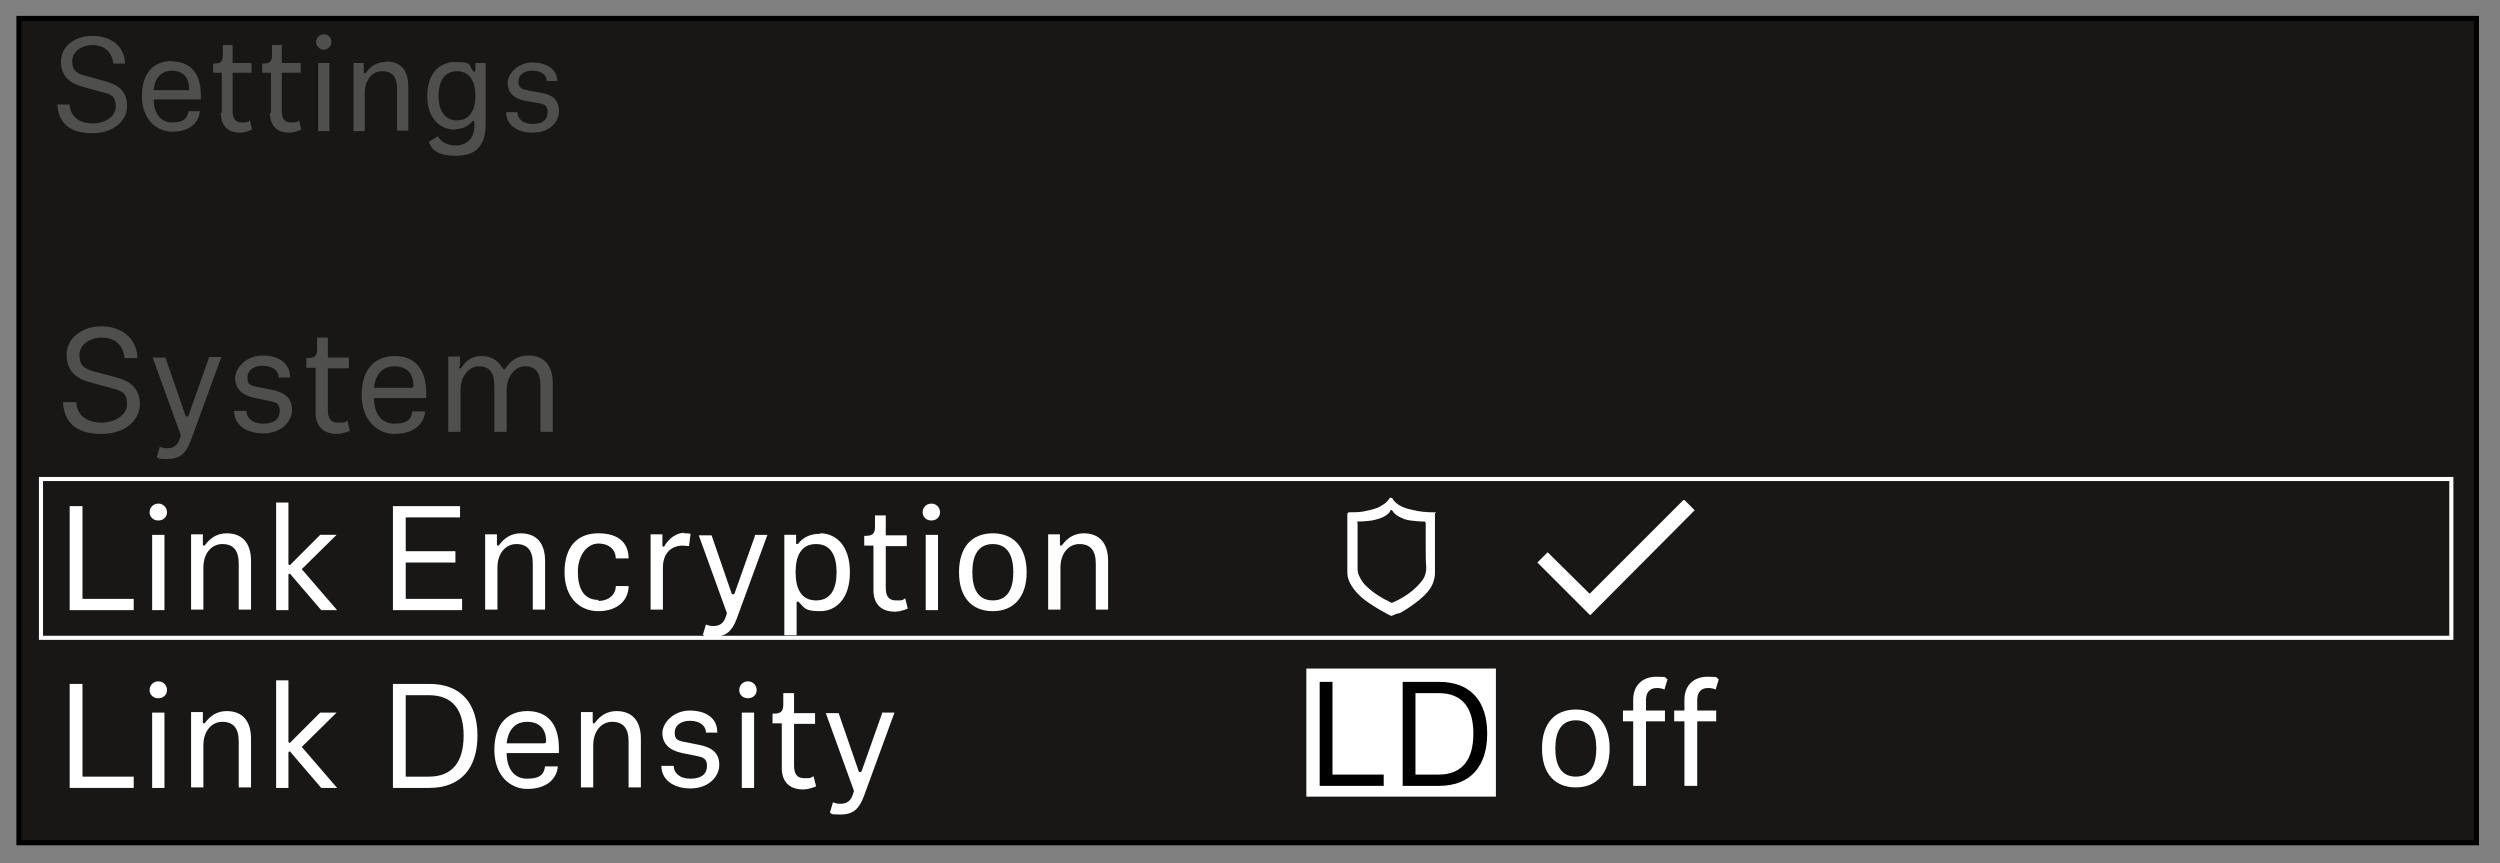 <?xml version="1.0" encoding="UTF-8"?>
<svg id="Step_4" xmlns="http://www.w3.org/2000/svg" width="488" height="168.5" version="1.1" viewBox="0 0 488 168.5">
  <rect x="0" y="0" width="488" height="168.5" fill="#808080" stroke="none"/>
  <!-- Generator: Adobe Illustrator 29.5.1, SVG Export Plug-In . SVG Version: 2.1.0 Build 141)  -->
  <defs>
    <style>
      .st0 {
        fill: #fff;
      }

      .st1 {
        fill: none;
        stroke: #fff;
        stroke-width: .8px;
      }

      .st1, .st2 {
        stroke-miterlimit: 3.9;
      }

      .st3 {
        fill: #4f4f4e;
      }

      .st2 {
        fill: #181715;
        stroke: #000;
      }
    </style>
  </defs>
  <rect class="st2" x="3.7" y="3.6" width="479.7" height="160.9"/>
  <g>
    <path class="st3" d="M24.4,12.4h-2.3c-.2-2.3-1.8-3.6-4-3.6s-4,1.3-4,3.1.7,2.4,2.6,2.9l4,1.1c2.5.7,4.1,2,4.1,4.8s-2.5,5.3-6.8,5.3-6.6-1.9-6.8-5.6h2.4c.1,2.6,2.2,3.7,4.5,3.7s4.5-1.3,4.5-3.3-.9-2.4-2.6-2.8l-4-1.1c-2.4-.7-4.1-2-4.1-4.9s2.6-5,6.2-5,6.3,2.1,6.3,5.5Z"/>
    <path class="st3" d="M33.6,12c3.4,0,5.6,2.1,5.6,6.6s0,.6,0,.8h-9.2c0,2.4,1.1,4.5,3.6,4.5s3-1,3.2-2.2h2.2c-.2,2.7-2.5,4-5.4,4s-5.9-2.3-5.9-6.9,2.3-6.9,5.9-6.9ZM36.6,17.7c.2,0,.3-.1.3-.4,0-2.3-1.3-3.5-3.3-3.5s-3.4,1.3-3.6,3.8h6.6Z"/>
    <path class="st3" d="M43.3,22v-7.8h-1.7v-1.8h.2c1.2,0,1.7-.3,1.7-1.6v-2h1.9v3.5h3.7v1.9h-3.7v7.4c0,1.5.5,2.3,1.8,2.3s1,0,1.6-.4l.4,1.8c-.7.3-1.6.6-2.3.6-2.6,0-3.8-1.5-3.8-3.9Z"/>
    <path class="st3" d="M52.9,22v-7.8h-1.7v-1.8h.2c1.2,0,1.7-.3,1.7-1.6v-2h1.9v3.5h3.7v1.9h-3.7v7.4c0,1.5.5,2.3,1.8,2.3s1,0,1.6-.4l.4,1.8c-.7.3-1.6.6-2.3.6-2.6,0-3.8-1.5-3.8-3.9Z"/>
    <path class="st3" d="M63.2,6.7c.9,0,1.5.7,1.5,1.5s-.7,1.5-1.5,1.5-1.5-.7-1.5-1.5.7-1.5,1.5-1.5ZM64.3,12.3v13.3h-2.2v-13.3h2.2Z"/>
    <path class="st3" d="M75.4,12c2.9,0,4.3,1.8,4.3,4.9v8.6h-2.2v-8.2c0-2.4-1-3.4-2.9-3.4s-3.4,1.7-3.4,4.2v7.5h-2.2v-13.3h2v1.7c0,.2,0,.3.2.3s.2-.1.3-.2c.8-1.1,2-2,3.8-2Z"/>
    <path class="st3" d="M88.9,25.3c-3.5,0-5.5-2.7-5.5-6.6s2-6.6,5.5-6.6,2.5.7,3.4,1.7c.1.1.2.2.3.2s.2-.1.2-.3v-1.4h2v11.9c0,4.3-1.9,6.2-5.8,6.2s-4.8-1.4-5.3-2.7l1.8-1.1c.6,1.2,1.9,1.8,3.5,1.8s3.6-.9,3.6-3.9v-.6c0-.2-.1-.3-.2-.3s-.2,0-.3.2c-.8.9-1.9,1.4-3.2,1.4ZM89.2,13.9c-2.4,0-3.6,1.9-3.6,4.8s1.2,4.8,3.6,4.8,3.6-1.9,3.6-4.8-1.2-4.8-3.6-4.8Z"/>
    <path class="st3" d="M108.8,15.8h-2.1c0-1.3-1.2-2-2.8-2s-2.7.8-2.7,2.1.6,1.5,2.1,1.8l2.3.4c2.3.4,3.5,1.4,3.5,3.6s-1.9,4.2-5.1,4.2-5.2-1.6-5.2-4h2.2c0,1.2,1,2.3,3,2.3s2.9-.9,2.9-2.3-.7-1.6-2-1.8l-2.3-.4c-2.3-.4-3.5-1.6-3.5-3.5s2.1-4,4.8-4,4.9,1.2,4.9,3.8Z"/>
  </g>
  <g>
    <path class="st3" d="M26.9,69.9h-2.6c-.2-2.6-2-4-4.4-4s-4.4,1.4-4.4,3.4.8,2.6,2.8,3.2l4.5,1.2c2.7.7,4.5,2.2,4.5,5.2s-2.7,5.8-7.5,5.8-7.3-2.1-7.5-6.2h2.6c.1,2.8,2.4,4,4.9,4s5-1.4,5-3.6-1-2.6-2.9-3.1l-4.4-1.2c-2.7-.7-4.5-2.3-4.5-5.4s2.9-5.5,6.8-5.5,6.9,2.3,7,6.1Z"/>
    <path class="st3" d="M40.7,69.7h2.5l-6,16.4c-.9,2.4-2.1,3.5-4.5,3.5s-1.6-.2-2.1-.4l.6-2c.5.2.8.3,1.5.3,1.1,0,2-.5,2.4-1.9l.2-.6-5.5-15.2h2.5l3.9,11.3c0,.1.1.2.3.2s.2,0,.3-.2l4-11.3Z"/>
    <path class="st3" d="M56.7,73.7h-2.3c0-1.4-1.3-2.3-3.1-2.3s-3,.9-3,2.3.6,1.6,2.3,1.9l2.5.5c2.5.5,3.9,1.6,3.9,3.9s-2.1,4.6-5.6,4.6-5.7-1.8-5.7-4.4h2.4c0,1.3,1.1,2.5,3.3,2.5s3.2-1,3.2-2.5-.8-1.7-2.3-2l-2.5-.5c-2.5-.5-3.9-1.8-3.9-3.9s2.3-4.4,5.3-4.4,5.4,1.3,5.4,4.2Z"/>
    <path class="st3" d="M61.6,80.4v-8.6h-1.8v-1.9h.2c1.4,0,1.9-.4,1.9-1.8v-2.2h2.1v3.9h4.1v2.1h-4.1v8.1c0,1.6.5,2.5,2,2.5s1.1,0,1.8-.4l.5,2c-.7.3-1.7.6-2.5.6-2.9,0-4.2-1.7-4.2-4.2Z"/>
    <path class="st3" d="M77,69.5c3.8,0,6.2,2.3,6.2,7.3s0,.6,0,.9h-10.2c0,2.7,1.2,5,4,5s3.3-1.1,3.5-2.4h2.5c-.3,2.9-2.7,4.4-6,4.4s-6.4-2.6-6.4-7.6,2.5-7.6,6.5-7.6ZM80.3,75.7c.2,0,.4-.1.4-.4,0-2.5-1.4-3.8-3.7-3.8s-3.7,1.5-4,4.2h7.3Z"/>
    <path class="st3" d="M89.6,71.6c0,.2,0,.3.2.3s.2-.1.3-.2c.9-1.3,2-2.2,3.9-2.2s3.2.8,4.2,2.5c0,0,.1.1.2.1s.2,0,.3-.2c1-1.5,2.3-2.5,4.4-2.5,3.2,0,4.8,2,4.8,5.4v9.5h-2.4v-9c0-2.6-1-3.8-3-3.8s-3.6,2-3.6,4.6v8.2h-2.4v-9c0-2.6-1-3.8-3-3.8s-3.6,2-3.6,4.6v8.2h-2.4v-14.7h2.3v1.9Z"/>
    <path class="st0" d="M13.6,98.8h2.5v18.1h10v2.2h-12.5v-20.3Z"/>
    <path class="st0" d="M30.9,98.3c1,0,1.7.8,1.7,1.7s-.7,1.6-1.7,1.6-1.7-.7-1.7-1.6.7-1.7,1.7-1.7ZM32.1,104.4v14.7h-2.4v-14.7h2.4Z"/>
    <path class="st0" d="M44.2,104.1c3.2,0,4.8,2,4.8,5.4v9.5h-2.4v-9c0-2.6-1.1-3.8-3.2-3.8s-3.7,1.8-3.7,4.6v8.2h-2.4v-14.7h2.3v1.9c0,.2,0,.3.2.3s.2-.1.3-.2c.9-1.2,2.2-2.2,4.2-2.2Z"/>
    <path class="st0" d="M56.8,112.1c0,0-.2-.1-.3-.1s-.2,0-.2.3v6.8h-2.4v-21h2.4v11.9c0,.2.1.3.2.3s.2,0,.2-.1l5.8-5.8h3.2l-6.8,6.7,6.9,8h-3.1l-6-7Z"/>
    <path class="st0" d="M76.7,98.8h13.1v2.2h-10.6v6.6h9.7v2.2h-9.7v7.1h11v2.2h-13.5v-20.3Z"/>
    <path class="st0" d="M101.6,104.1c3.2,0,4.8,2,4.8,5.4v9.5h-2.4v-9c0-2.6-1.1-3.8-3.2-3.8s-3.7,1.8-3.7,4.6v8.2h-2.4v-14.7h2.3v1.9c0,.2,0,.3.2.3s.2-.1.3-.2c.9-1.2,2.2-2.2,4.2-2.2Z"/>
    <path class="st0" d="M116.8,117.3c2.1,0,3.4-1.3,3.4-2.9h2.5c0,2.8-2.2,4.9-5.9,4.9s-6.6-2.7-6.6-7.6,2.4-7.6,6.6-7.6,5.9,2.1,5.9,4.9h-2.5c0-1.6-1.2-2.9-3.4-2.9s-4,2.3-4,5.5,1.1,5.5,4,5.5Z"/>
    <path class="st0" d="M133.5,104.1c.5,0,.9,0,1.3.1l-.3,2.4c-.3,0-.9-.1-1.2-.1-2.3,0-3.9,1.5-3.9,4.3v8.2h-2.4v-14.7h2.3v2.1c0,.2,0,.3.2.3s.2,0,.3-.3c.9-1.4,2.3-2.4,3.8-2.4Z"/>
    <path class="st0" d="M147.3,104.4h2.5l-6,16.4c-.9,2.4-2.1,3.5-4.5,3.5s-1.6-.2-2.1-.4l.6-2c.5.2.8.3,1.5.3,1.1,0,2-.5,2.4-1.9l.2-.6-5.5-15.2h2.5l3.9,11.3c0,.1.1.2.3.2s.2,0,.3-.2l4-11.3Z"/>
    <path class="st0" d="M160.1,104.1c3,0,5.8,2.3,5.8,7.6s-2.8,7.6-5.8,7.6-3-.6-4.1-1.7c-.1-.1-.2-.2-.3-.2s-.2.1-.2.3v6.3h-2.4v-19.6h2.3v1.5c0,.2,0,.3.2.3s.2,0,.3-.2c1.1-1.3,2.5-1.8,4.2-1.8ZM155.3,111.7c0,3.2,1.1,5.5,4,5.5s4-2.3,4-5.5-1.1-5.5-4-5.5-4,2.3-4,5.5Z"/>
    <path class="st0" d="M170.5,115.1v-8.6h-1.8v-1.9h.2c1.4,0,1.9-.4,1.9-1.8v-2.2h2.1v3.9h4.1v2.1h-4.1v8.1c0,1.6.5,2.5,2,2.5s1.1,0,1.8-.4l.5,2c-.7.3-1.7.6-2.5.6-2.9,0-4.2-1.7-4.2-4.2Z"/>
    <path class="st0" d="M181.8,98.3c1,0,1.7.8,1.7,1.7s-.7,1.6-1.7,1.6-1.7-.7-1.7-1.6.7-1.7,1.7-1.7ZM183.1,104.4v14.7h-2.4v-14.7h2.4Z"/>
    <path class="st0" d="M187.2,111.7c0-4.9,2.5-7.6,6.6-7.6s6.6,2.8,6.6,7.6-2.5,7.6-6.6,7.6-6.6-2.7-6.6-7.6ZM197.8,111.7c0-3.2-1.1-5.5-4-5.5s-4,2.3-4,5.5,1.1,5.5,4,5.5,4-2.3,4-5.5Z"/>
    <path class="st0" d="M211.5,104.1c3.2,0,4.8,2,4.8,5.4v9.5h-2.4v-9c0-2.6-1.1-3.8-3.2-3.8s-3.7,1.8-3.7,4.6v8.2h-2.4v-14.7h2.3v1.9c0,.2,0,.3.2.3s.2-.1.3-.2c.9-1.2,2.2-2.2,4.2-2.2Z"/>
    <path class="st0" d="M13.6,133.5h2.5v18.1h10v2.2h-12.5v-20.3Z"/>
    <path class="st0" d="M30.9,133c1,0,1.7.8,1.7,1.7s-.7,1.6-1.7,1.6-1.7-.7-1.7-1.6.7-1.7,1.7-1.7ZM32.1,139.1v14.7h-2.4v-14.7h2.4Z"/>
    <path class="st0" d="M44.2,138.8c3.2,0,4.8,2,4.8,5.4v9.5h-2.4v-9c0-2.6-1.1-3.8-3.2-3.8s-3.7,1.8-3.7,4.6v8.2h-2.4v-14.7h2.3v1.9c0,.2,0,.3.2.3s.2-.1.3-.2c.9-1.2,2.2-2.2,4.2-2.2Z"/>
    <path class="st0" d="M56.8,146.8c0,0-.2-.1-.3-.1s-.2,0-.2.3v6.8h-2.4v-21h2.4v11.9c0,.2.1.3.2.3s.2,0,.2-.1l5.8-5.8h3.2l-6.8,6.7,6.9,8h-3.1l-6-7Z"/>
    <path class="st0" d="M83.8,133.5c6.2,0,9.4,3.8,9.4,10.1s-3.2,10.2-9.4,10.2h-7.1v-20.3h7.1ZM83.7,151.6c4.7,0,6.8-3,6.8-8s-2.1-7.9-6.8-7.9h-4.5v15.9h4.5Z"/>
    <path class="st0" d="M102.9,138.8c3.8,0,6.2,2.3,6.2,7.3s0,.6,0,.9h-10.2c0,2.7,1.2,5,4,5s3.3-1.1,3.5-2.4h2.5c-.3,2.9-2.7,4.4-6,4.4s-6.4-2.6-6.4-7.6,2.5-7.6,6.5-7.6ZM106.2,145.1c.2,0,.4-.1.4-.4,0-2.5-1.4-3.8-3.7-3.8s-3.7,1.5-4,4.2h7.3Z"/>
    <path class="st0" d="M120.3,138.8c3.2,0,4.8,2,4.8,5.4v9.5h-2.4v-9c0-2.6-1.1-3.8-3.2-3.8s-3.7,1.8-3.7,4.6v8.2h-2.4v-14.7h2.3v1.9c0,.2,0,.3.2.3s.2-.1.3-.2c.9-1.2,2.2-2.2,4.2-2.2Z"/>
    <path class="st0" d="M140.1,143h-2.3c0-1.4-1.3-2.3-3.1-2.3s-3,.9-3,2.3.6,1.6,2.3,1.9l2.5.5c2.5.5,3.9,1.6,3.9,3.9s-2.1,4.6-5.6,4.6-5.7-1.8-5.7-4.4h2.4c0,1.3,1.1,2.5,3.3,2.5s3.2-1,3.2-2.5-.8-1.7-2.3-2l-2.5-.5c-2.5-.5-3.9-1.8-3.9-3.9s2.3-4.4,5.3-4.4,5.4,1.3,5.4,4.2Z"/>
    <path class="st0" d="M146,133c1,0,1.7.8,1.7,1.7s-.7,1.6-1.7,1.6-1.7-.7-1.7-1.6.7-1.7,1.7-1.7ZM147.2,139.1v14.7h-2.4v-14.7h2.4Z"/>
    <path class="st0" d="M152.6,149.8v-8.6h-1.8v-1.9h.2c1.4,0,1.9-.4,1.9-1.8v-2.2h2.1v3.9h4.1v2.1h-4.1v8.1c0,1.6.5,2.5,2,2.5s1.1,0,1.8-.4l.5,2c-.7.3-1.7.6-2.5.6-2.9,0-4.2-1.7-4.2-4.2Z"/>
    <path class="st0" d="M172.1,139.1h2.5l-6,16.4c-.9,2.4-2.1,3.5-4.5,3.5s-1.6-.2-2.1-.4l.6-2c.5.2.8.3,1.5.3,1.1,0,2-.5,2.4-1.9l.2-.6-5.5-15.2h2.5l3.9,11.3c0,.1.1.2.3.2s.2,0,.3-.2l4-11.3Z"/>
  </g>
  <rect class="st1" x="8" y="93.5" width="470.5" height="31"/>
  <rect class="st0" x="255" y="130.5" width="37" height="25"/>
  <g>
    <path d="M257.6,133.1h2.5v18.1h10v2.2h-12.5v-20.3Z"/>
    <path d="M280.9,133.1c6.2,0,9.4,3.8,9.4,10.1s-3.2,10.2-9.4,10.2h-7.1v-20.3h7.1ZM280.8,151.2c4.7,0,6.8-3,6.8-8s-2.1-7.9-6.8-7.9h-4.5v15.9h4.5Z"/>
    <path class="st0" d="M301,146.1c0-4.9,2.5-7.6,6.6-7.6s6.6,2.8,6.6,7.6-2.5,7.6-6.6,7.6-6.6-2.7-6.6-7.6ZM311.6,146.1c0-3.2-1.1-5.5-4-5.5s-4,2.3-4,5.5,1.1,5.5,4,5.5,4-2.3,4-5.5Z"/>
    <path class="st0" d="M318.8,153.4v-12.6h-2v-2.1h2v-2.1c0-2.9,1.9-4.5,4.5-4.5s1.5.2,2.2.5l-.6,2c-.4-.2-.9-.3-1.5-.3-1.3,0-2.1.8-2.1,2.3v2.1h3.7v2.1h-3.7v12.6h-2.4Z"/>
    <path class="st0" d="M328.8,153.4v-12.6h-2v-2.1h2v-2.1c0-2.9,1.9-4.5,4.5-4.5s1.5.2,2.2.5l-.6,2c-.4-.2-.9-.3-1.5-.3-1.3,0-2.1.8-2.1,2.3v2.1h3.7v2.1h-3.7v12.6h-2.4Z"/>
  </g>
  <path class="st0" d="M271.7,120.2h-.2c-.2-.1-.4-.2-.6-.3-1.7-.9-3.4-1.9-4.9-3.1-.8-.7-1.6-1.5-2.2-2.5-.5-.8-.8-1.6-.8-2.5v-11.4c0-.3.2-.4.4-.4,1.1,0,2.3,0,3.4-.3.9-.2,1.9-.4,2.7-.9.7-.4,1.3-.8,1.7-1.5.1-.2.4-.2.6,0,0,0,.1,0,.1.2.4.5.8.9,1.4,1.2.8.5,1.8.7,2.7.9,1.3.3,2.5.4,3.7.4s.3.1.4.3v11.9h0c-.1.8-.3,1.5-.6,2.1-.5,1-1.3,1.8-2.1,2.5-1.3,1.1-2.7,2.1-4.2,2.9-.5,0-1,.3-1.5.5ZM278.3,106.7v-4.6c0-.1-.1-.2-.2-.3h-.2c-.9,0-1.7-.1-2.6-.2-.8-.1-1.6-.4-2.3-.8-.5-.3-.9-.6-1.2-1.1-.1-.2-.3-.2-.4,0,0,0-.1,0-.1.2-.2.3-.6.6-.9.8-.8.5-1.7.7-2.6.9-.8.1-1.7.2-2.5.2s-.3.1-.3.3v8.9c0,.5.1,1,.3,1.4.4.9.9,1.6,1.6,2.2,1.4,1.3,2.9,2.2,4.6,3,.1.1.2.1.4,0,1.4-.6,2.7-1.4,3.8-2.3.7-.6,1.4-1.3,2-2.1.5-.7.7-1.5.7-2.4-.1-1.3-.1-2.7-.1-4.1Z"/>
  <path class="st0" d="M328.6,97.6l-18.3,18.3-8.2-8.1-2,2,10.3,10.3,20.4-20.5-2-2Z"/>
</svg>